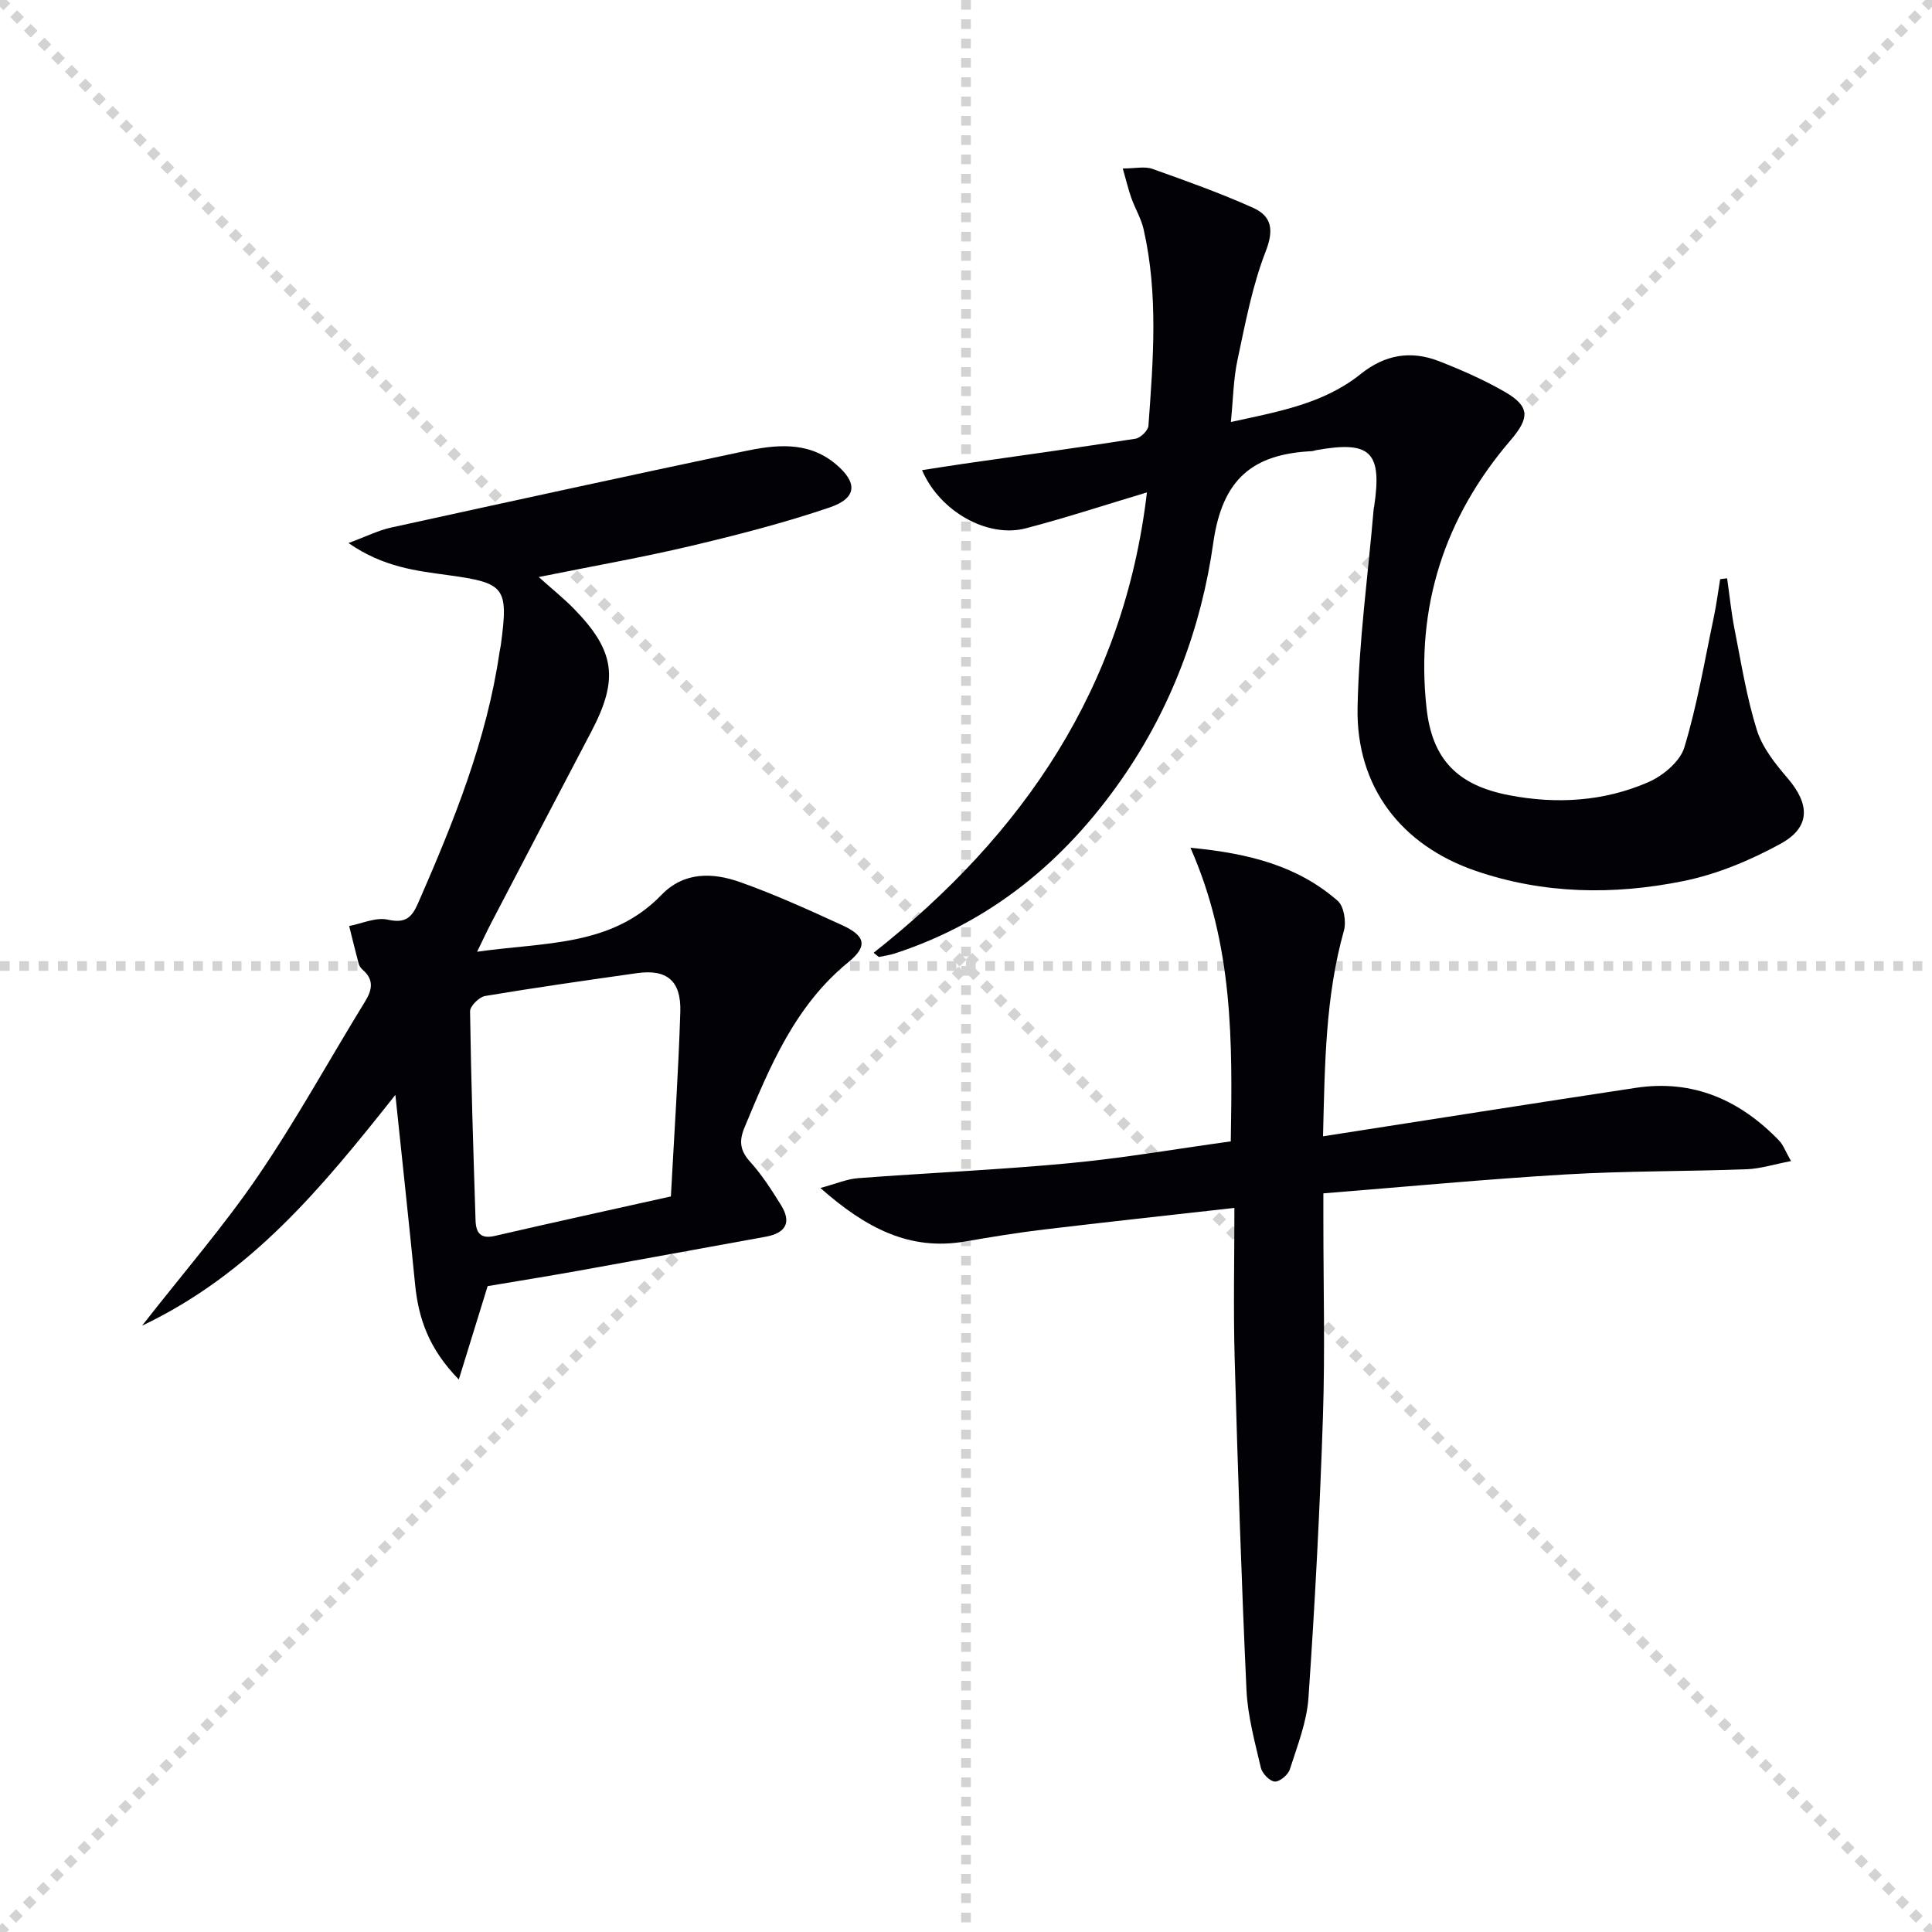 <svg enable-background="new 0 0 400 400" viewBox="0 0 400 400" xmlns="http://www.w3.org/2000/svg"><g stroke="lightgray" stroke-dasharray="1,1" stroke-width="1" transform="scale(2, 2)"><line x1="0" y1="0" x2="200" y2="200"></line><line x1="200" y1="0" x2="0" y2="200"></line><line x1="100" y1="0" x2="100" y2="200"></line><line x1="0" y1="100" x2="200" y2="100"></line></g><g fill="#010106"><path d="m29.41 274.47c8.62-11.02 16.92-20.6 24.02-31 7.95-11.66 14.76-24.09 22.16-36.13 1.52-2.47 1.84-4.54-.52-6.58-.36-.32-.69-.79-.81-1.24-.69-2.59-1.32-5.2-1.97-7.8 2.67-.51 5.53-1.86 7.97-1.32 3.65.81 4.97-.36 6.32-3.45 7.32-16.76 14.18-33.65 16.84-51.92.07-.49.2-.98.27-1.47 1.62-12.01.88-12.86-10.89-14.48-6.63-.91-13.4-1.63-20.65-6.65 3.82-1.41 6.21-2.63 8.76-3.19 24.31-5.33 48.62-10.63 72.97-15.77 6.56-1.39 13.3-2.23 19.07 2.55 4.69 3.89 4.52 7.11-1.2 9.05-9.38 3.18-19.02 5.67-28.67 7.95-9.99 2.37-20.12 4.14-31.54 6.45 2.87 2.57 5.18 4.42 7.24 6.52 8.59 8.78 9.36 14.6 3.64 25.49-6.96 13.24-13.88 26.5-20.8 39.76-.83 1.58-1.57 3.21-2.84 5.81 13.98-2.02 27.76-.99 38.17-11.77 4.68-4.85 10.64-4.65 16.3-2.64 7.19 2.55 14.16 5.73 21.11 8.91 4.83 2.22 5.35 4.33 1.29 7.65-11.08 9.05-16.26 21.61-21.51 34.24-1.18 2.84-.91 4.8 1.18 7.11 2.43 2.69 4.42 5.81 6.35 8.9 2.3 3.68 1 5.85-3.19 6.61-12.9 2.32-25.79 4.72-38.7 7.03-6.36 1.14-12.73 2.16-18.82 3.19-1.93 6.23-3.74 12.12-5.97 19.33-6.25-6.4-8.36-12.7-9.05-19.71-1.25-12.63-2.62-25.25-4.08-39.22-15.21 19.19-29.82 37.02-52.45 47.79zm109.49-26.76c.7-13.08 1.56-25.65 1.95-38.23.2-6.46-2.82-8.87-8.98-8-10.49 1.49-20.99 2.98-31.44 4.73-1.23.21-3.12 2.1-3.11 3.18.21 14.44.68 28.87 1.14 43.31.08 2.48.99 3.87 3.95 3.19 11.93-2.76 23.9-5.37 36.49-8.18z"/><path d="m180.88 197.26c31.03-24.5 51.82-54.93 56.58-95.31-8.67 2.59-16.82 5.28-25.11 7.44-7.85 2.04-17.77-3.45-21.45-12.05 3.06-.47 5.9-.93 8.75-1.34 11.82-1.7 23.64-3.32 35.44-5.17 1.05-.16 2.61-1.7 2.68-2.68.99-13.59 2.07-27.21-1-40.69-.51-2.23-1.76-4.29-2.54-6.47-.63-1.78-1.06-3.64-1.77-6.11 2.58 0 4.53-.48 6.11.08 7.02 2.49 14.05 5.01 20.84 8.05 3.84 1.72 4.4 4.51 2.65 9.01-2.79 7.16-4.22 14.88-5.84 22.45-.86 4-.91 8.18-1.38 12.9 9.88-2.15 19.23-3.8 26.83-9.9 5.09-4.08 10.45-4.96 16.29-2.68 4.63 1.81 9.23 3.83 13.53 6.3 5.32 3.05 5.22 5.44 1.23 10.09-13.68 15.96-19.66 34.51-17.37 55.42 1.17 10.69 6.46 15.99 17.08 18.04 9.81 1.89 19.62 1.31 28.81-2.69 3.04-1.32 6.58-4.26 7.48-7.19 2.68-8.82 4.21-18 6.12-27.06.54-2.57.87-5.19 1.3-7.79.48-.06.96-.12 1.44-.18.51 3.54.86 7.1 1.55 10.6 1.38 6.98 2.49 14.06 4.61 20.82 1.14 3.64 3.81 6.99 6.37 9.97 4.62 5.39 4.78 10.15-1.46 13.57-6.29 3.45-13.23 6.34-20.24 7.75-14.31 2.88-28.77 2.69-42.83-2.12-15.46-5.28-24.83-17.39-24.51-33.82.27-13.74 2.17-27.45 3.34-41.17.01-.16.08-.32.1-.49 1.67-11.28-.75-13.64-11.95-11.65-.33.06-.65.2-.97.22-12.16.6-18.52 5.67-20.4 19.01-2.45 17.4-8.68 34.13-18.93 48.86-11.83 17.01-27.11 29.64-47.05 36.14-1.05.34-2.16.48-3.25.71-.38-.27-.73-.57-1.08-.87z"/><path d="m273.92 235.26c22.19-3.45 43.48-6.82 64.8-10.04 11.81-1.78 21.53 2.53 29.63 10.93.85.89 1.29 2.18 2.46 4.24-3.53.67-6.33 1.58-9.17 1.69-12.47.46-24.96.34-37.41 1.07-16.56.98-33.09 2.55-50.24 3.92v5.77c0 13.49.36 27-.09 40.47-.64 19.42-1.66 38.83-3 58.22-.34 5.01-2.31 9.95-3.86 14.82-.36 1.12-2.12 2.58-3.13 2.5-1.06-.08-2.59-1.68-2.87-2.87-1.23-5.32-2.72-10.69-2.97-16.1-1.06-22.92-1.8-45.86-2.45-68.8-.28-10.11-.05-20.23-.05-31-13.89 1.57-26.69 2.95-39.47 4.48-5.44.65-10.85 1.54-16.25 2.47-11.54 1.99-20.58-2.76-30-11.07 3.31-.89 5.51-1.86 7.77-2.03 14.58-1.1 29.2-1.73 43.75-3.1 11.05-1.04 22.01-2.94 33.45-4.52.34-20.51.58-40.57-8.35-60.79 12.45 1.18 22.34 3.87 30.49 10.99 1.29 1.13 1.8 4.33 1.28 6.19-3.82 13.59-3.95 27.49-4.32 42.56z"/></g></svg>